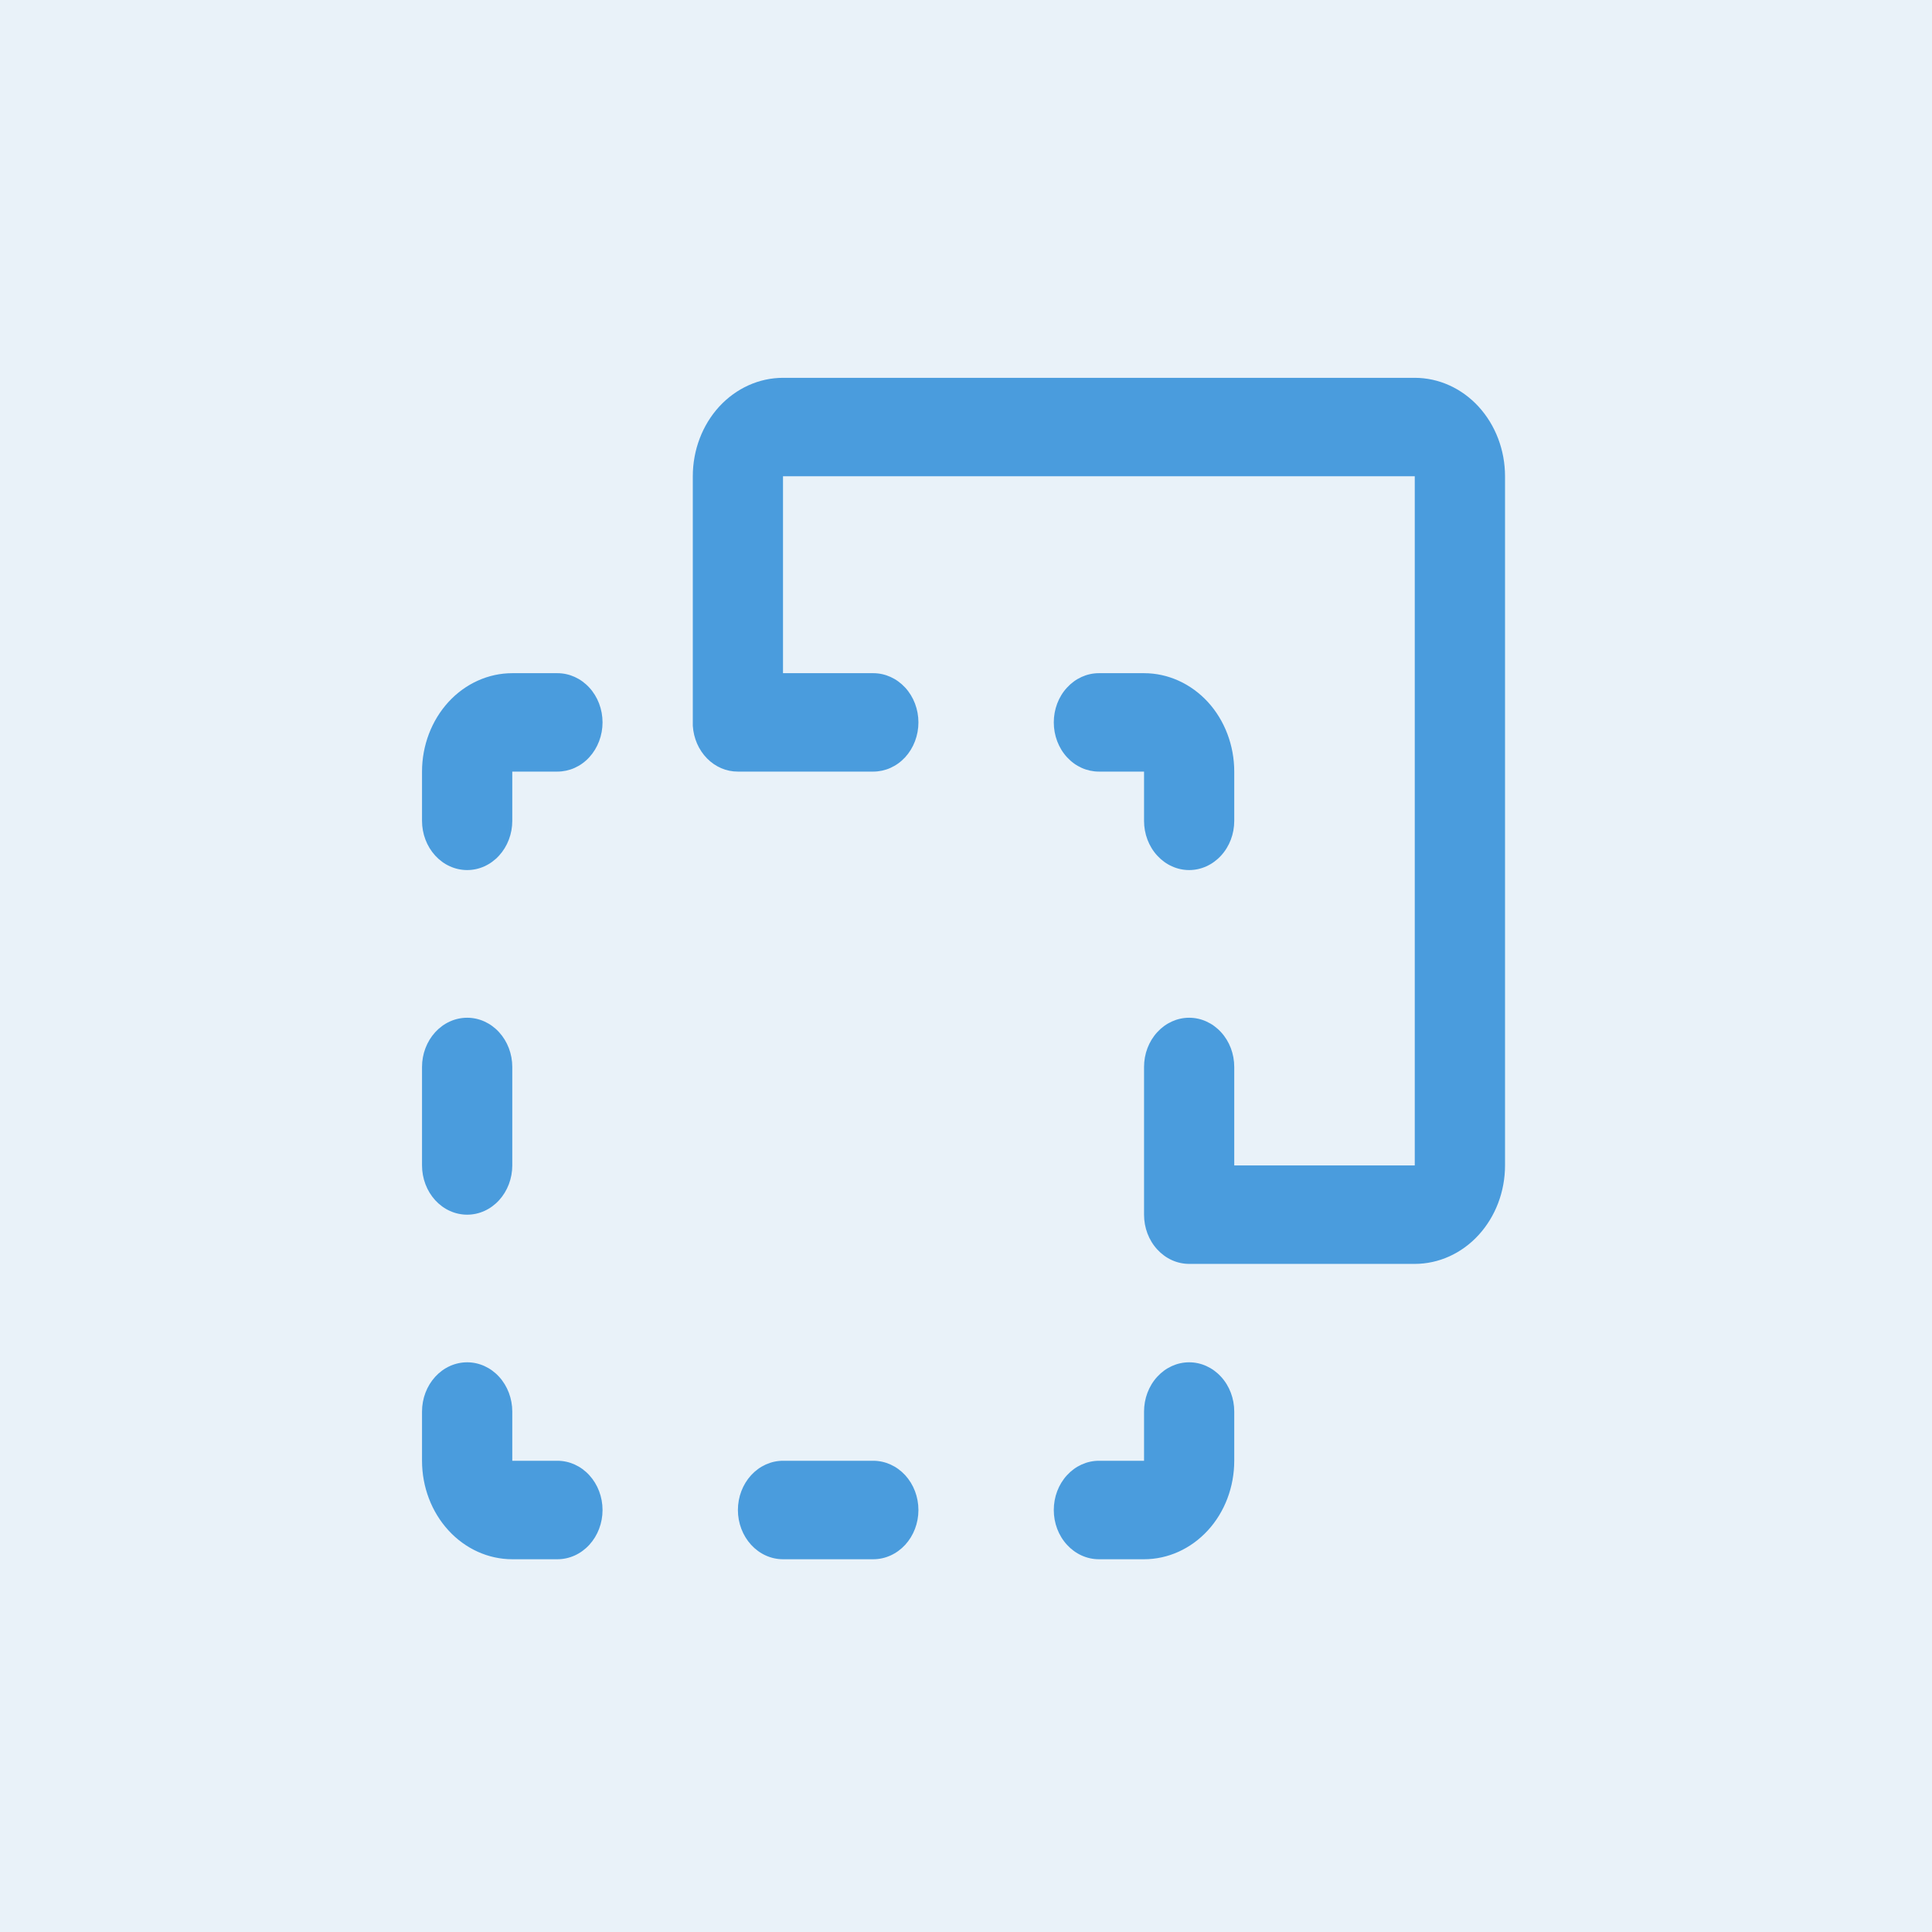 <svg width="32" height="32" viewBox="0 0 32 32" fill="none" xmlns="http://www.w3.org/2000/svg">
<rect x="0" y="0" width="32" height="32" fill="#333333" stroke="none"/>
<g clip-path="url(#clip0_5199_3115)">
<path d="M32 0H0V32H32V0Z" fill="#E9F2F9"/>
<path d="M9.98 25.011C9.98 25.227 9.901 25.434 9.761 25.587C9.621 25.74 9.431 25.826 9.232 25.826H8.485C8.089 25.826 7.708 25.654 7.428 25.348C7.148 25.043 6.99 24.628 6.99 24.195V23.38C6.99 23.164 7.069 22.956 7.209 22.803C7.349 22.65 7.539 22.564 7.738 22.564C7.936 22.564 8.126 22.65 8.266 22.803C8.406 22.956 8.485 23.164 8.485 23.38V24.195H9.232C9.431 24.195 9.621 24.281 9.761 24.434C9.901 24.587 9.98 24.794 9.98 25.011ZM14.464 24.195H12.969C12.771 24.195 12.581 24.281 12.441 24.434C12.301 24.587 12.222 24.794 12.222 25.011C12.222 25.227 12.301 25.434 12.441 25.587C12.581 25.74 12.771 25.826 12.969 25.826H14.464C14.662 25.826 14.852 25.74 14.993 25.587C15.133 25.434 15.212 25.227 15.212 25.011C15.212 24.794 15.133 24.587 14.993 24.434C14.852 24.281 14.662 24.195 14.464 24.195ZM7.738 20.119C7.936 20.119 8.126 20.033 8.266 19.88C8.406 19.727 8.485 19.519 8.485 19.303V17.672C8.485 17.456 8.406 17.249 8.266 17.096C8.126 16.943 7.936 16.857 7.738 16.857C7.539 16.857 7.349 16.943 7.209 17.096C7.069 17.249 6.99 17.456 6.99 17.672V19.303C6.99 19.519 7.069 19.727 7.209 19.88C7.349 20.033 7.539 20.119 7.738 20.119ZM19.696 22.564C19.498 22.564 19.308 22.65 19.168 22.803C19.027 22.956 18.949 23.164 18.949 23.38V24.195H18.201C18.003 24.195 17.813 24.281 17.673 24.434C17.532 24.587 17.454 24.794 17.454 25.011C17.454 25.227 17.532 25.434 17.673 25.587C17.813 25.74 18.003 25.826 18.201 25.826H18.949C19.345 25.826 19.725 25.654 20.006 25.348C20.286 25.043 20.443 24.628 20.443 24.195V23.38C20.443 23.164 20.365 22.956 20.224 22.803C20.084 22.65 19.894 22.564 19.696 22.564ZM19.696 14.411C19.894 14.411 20.084 14.325 20.224 14.172C20.365 14.019 20.443 13.812 20.443 13.596V12.78C20.443 12.348 20.286 11.933 20.006 11.627C19.725 11.322 19.345 11.15 18.949 11.15H18.201C18.003 11.15 17.813 11.236 17.673 11.389C17.532 11.541 17.454 11.749 17.454 11.965C17.454 12.181 17.532 12.389 17.673 12.542C17.813 12.695 18.003 12.78 18.201 12.78H18.949V13.596C18.949 13.812 19.027 14.019 19.168 14.172C19.308 14.325 19.498 14.411 19.696 14.411ZM9.232 11.15H8.485C8.089 11.15 7.708 11.322 7.428 11.627C7.148 11.933 6.99 12.348 6.99 12.78V13.596C6.99 13.812 7.069 14.019 7.209 14.172C7.349 14.325 7.539 14.411 7.738 14.411C7.936 14.411 8.126 14.325 8.266 14.172C8.406 14.019 8.485 13.812 8.485 13.596V12.78H9.232C9.431 12.78 9.621 12.695 9.761 12.542C9.901 12.389 9.98 12.181 9.98 11.965C9.98 11.749 9.901 11.541 9.761 11.389C9.621 11.236 9.431 11.15 9.232 11.15ZM23.433 6.258H12.969C12.573 6.258 12.193 6.43 11.912 6.735C11.632 7.041 11.475 7.456 11.475 7.888V11.965C11.474 11.984 11.474 12.002 11.475 12.021C11.488 12.228 11.572 12.421 11.711 12.562C11.85 12.703 12.032 12.781 12.222 12.78H14.464C14.662 12.78 14.852 12.695 14.993 12.542C15.133 12.389 15.212 12.181 15.212 11.965C15.212 11.749 15.133 11.541 14.993 11.389C14.852 11.236 14.662 11.15 14.464 11.15H12.969V7.888H23.433V19.303H20.443V17.672C20.443 17.456 20.365 17.249 20.224 17.096C20.084 16.943 19.894 16.857 19.696 16.857C19.498 16.857 19.308 16.943 19.168 17.096C19.027 17.249 18.949 17.456 18.949 17.672V20.119C18.949 20.335 19.027 20.542 19.168 20.695C19.308 20.848 19.498 20.934 19.696 20.934H23.433C23.829 20.934 24.21 20.762 24.49 20.456C24.77 20.15 24.928 19.736 24.928 19.303V7.888C24.928 7.456 24.77 7.041 24.49 6.735C24.21 6.43 23.829 6.258 23.433 6.258Z" fill="#4A9CDD"/>
</g>
<defs>
<clipPath id="clip0_5199_3115">
<rect width="32" height="32" fill="white"/>
</clipPath>
</defs>
</svg>
